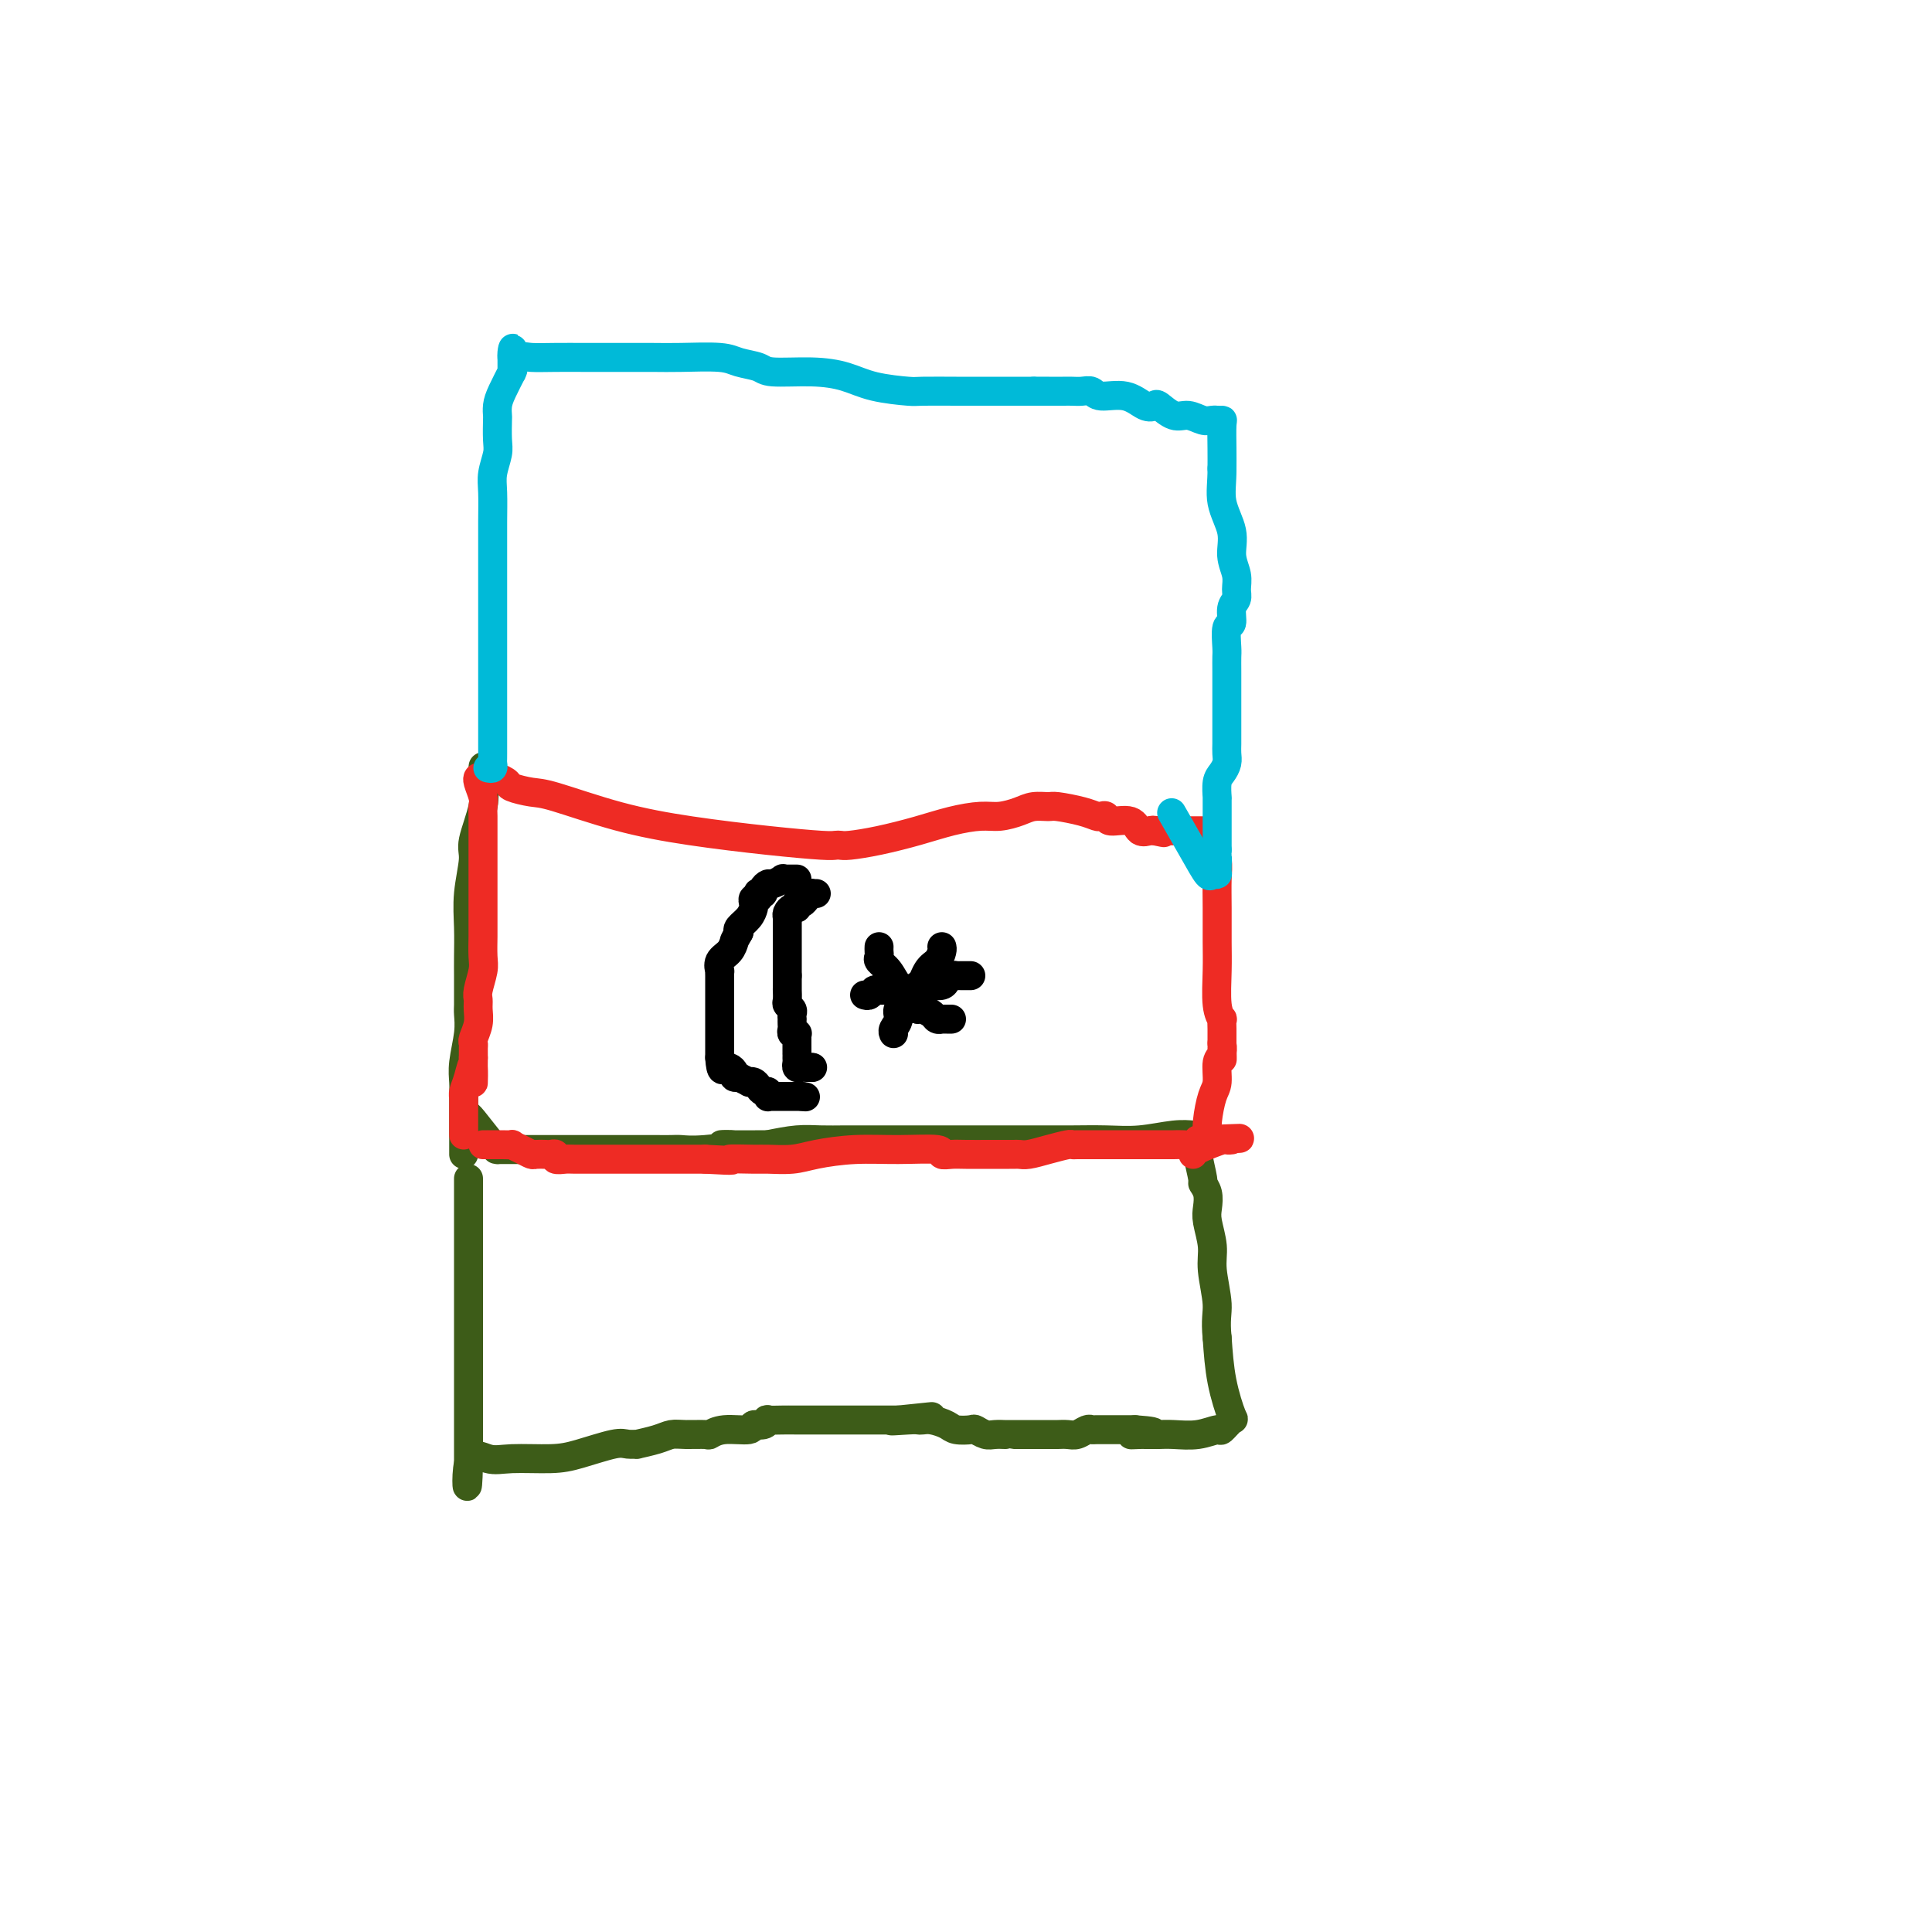 <svg viewBox='0 0 400 400' version='1.1' xmlns='http://www.w3.org/2000/svg' xmlns:xlink='http://www.w3.org/1999/xlink'><g fill='none' stroke='#3D5C18' stroke-width='6' stroke-linecap='round' stroke-linejoin='round'><path d='M97,244c0.000,0.413 0.000,0.825 0,1c0.000,0.175 0.000,0.111 0,1c0.000,0.889 0.000,2.731 0,4c-0.000,1.269 0.000,1.964 0,3c0.000,1.036 0.000,2.411 0,4c0.000,1.589 0.000,3.392 0,5c0.000,1.608 0.000,3.022 0,5c0.000,1.978 0.000,4.520 0,6c0.000,1.480 0.000,1.898 0,3c0.000,1.102 0.000,2.888 0,4c0.000,1.112 0.000,1.550 0,2c0.000,0.450 0.000,0.912 0,1c0.000,0.088 0.000,-0.198 0,0c0.000,0.198 0.000,0.880 0,1c0.000,0.120 0.000,-0.321 0,0c0.000,0.321 -0.000,1.404 0,2c0.000,0.596 0.000,0.706 0,1c0.000,0.294 -0.000,0.773 0,1c0.000,0.227 0.000,0.201 0,1c0.000,0.799 -0.000,2.424 0,4c0.000,1.576 0.000,3.102 0,4c0.000,0.898 -0.000,1.169 0,2c0.000,0.831 0.000,2.223 0,3c0.000,0.777 -0.000,0.940 0,1c0.000,0.060 0.000,0.017 0,0c-0.000,-0.017 0.000,-0.009 0,0'/><path d='M97,303c-0.191,9.187 -0.670,2.656 0,0c0.670,-2.656 2.487,-1.437 4,-1c1.513,0.437 2.722,0.093 5,0c2.278,-0.093 5.624,0.066 8,0c2.376,-0.066 3.782,-0.357 6,-1c2.218,-0.643 5.248,-1.639 7,-2c1.752,-0.361 2.226,-0.086 3,0c0.774,0.086 1.847,-0.015 2,0c0.153,0.015 -0.614,0.147 0,0c0.614,-0.147 2.608,-0.574 4,-1c1.392,-0.426 2.183,-0.850 3,-1c0.817,-0.150 1.659,-0.025 3,0c1.341,0.025 3.181,-0.050 4,0c0.819,0.050 0.618,0.225 1,0c0.382,-0.225 1.347,-0.849 3,-1c1.653,-0.151 3.996,0.170 5,0c1.004,-0.170 0.671,-0.830 1,-1c0.329,-0.170 1.319,0.151 2,0c0.681,-0.151 1.052,-0.772 1,-1c-0.052,-0.228 -0.526,-0.061 0,0c0.526,0.061 2.052,0.016 3,0c0.948,-0.016 1.319,-0.004 3,0c1.681,0.004 4.672,0.001 7,0c2.328,-0.001 3.993,-0.000 5,0c1.007,0.000 1.355,0.000 2,0c0.645,-0.000 1.585,-0.000 2,0c0.415,0.000 0.304,0.000 1,0c0.696,-0.000 2.199,-0.000 3,0c0.801,0.000 0.901,0.000 1,0'/><path d='M186,294c13.677,-1.393 3.368,-0.374 0,0c-3.368,0.374 0.204,0.103 2,0c1.796,-0.103 1.817,-0.038 2,0c0.183,0.038 0.529,0.049 1,0c0.471,-0.049 1.067,-0.158 2,0c0.933,0.158 2.204,0.582 3,1c0.796,0.418 1.119,0.830 2,1c0.881,0.170 2.321,0.098 3,0c0.679,-0.098 0.598,-0.222 1,0c0.402,0.222 1.286,0.792 2,1c0.714,0.208 1.256,0.056 2,0c0.744,-0.056 1.689,-0.015 2,0c0.311,0.015 -0.012,0.004 0,0c0.012,-0.004 0.360,-0.001 1,0c0.640,0.001 1.572,0.000 2,0c0.428,-0.000 0.351,0.000 1,0c0.649,-0.000 2.022,-0.000 3,0c0.978,0.000 1.560,0.001 2,0c0.440,-0.001 0.737,-0.004 1,0c0.263,0.004 0.491,0.015 1,0c0.509,-0.015 1.300,-0.057 2,0c0.700,0.057 1.307,0.211 2,0c0.693,-0.211 1.470,-0.789 2,-1c0.530,-0.211 0.814,-0.057 1,0c0.186,0.057 0.274,0.015 1,0c0.726,-0.015 2.092,-0.004 3,0c0.908,0.004 1.360,0.001 2,0c0.640,-0.001 1.469,-0.000 2,0c0.531,0.000 0.766,0.000 1,0'/><path d='M235,296c7.537,0.536 1.879,0.876 0,1c-1.879,0.124 0.022,0.033 1,0c0.978,-0.033 1.034,-0.009 1,0c-0.034,0.009 -0.160,0.002 0,0c0.160,-0.002 0.604,0.001 1,0c0.396,-0.001 0.744,-0.005 1,0c0.256,0.005 0.421,0.017 1,0c0.579,-0.017 1.574,-0.065 3,0c1.426,0.065 3.284,0.243 5,0c1.716,-0.243 3.290,-0.907 4,-1c0.710,-0.093 0.555,0.387 1,0c0.445,-0.387 1.490,-1.640 2,-2c0.510,-0.360 0.483,0.172 0,-1c-0.483,-1.172 -1.424,-4.049 -2,-7c-0.576,-2.951 -0.788,-5.975 -1,-9'/><path d='M252,277c-0.399,-3.853 0.103,-4.985 0,-7c-0.103,-2.015 -0.811,-4.913 -1,-7c-0.189,-2.087 0.141,-3.362 0,-5c-0.141,-1.638 -0.755,-3.640 -1,-5c-0.245,-1.360 -0.122,-2.079 0,-3c0.122,-0.921 0.243,-2.043 0,-3c-0.243,-0.957 -0.850,-1.749 -1,-2c-0.150,-0.251 0.156,0.038 0,-1c-0.156,-1.038 -0.775,-3.402 -1,-5c-0.225,-1.598 -0.056,-2.429 0,-3c0.056,-0.571 -0.002,-0.881 0,-1c0.002,-0.119 0.065,-0.046 0,0c-0.065,0.046 -0.256,0.065 -1,0c-0.744,-0.065 -2.040,-0.214 -4,0c-1.960,0.214 -4.583,0.789 -7,1c-2.417,0.211 -4.629,0.056 -7,0c-2.371,-0.056 -4.903,-0.015 -7,0c-2.097,0.015 -3.760,0.004 -6,0c-2.240,-0.004 -5.056,-0.001 -8,0c-2.944,0.001 -6.016,0.001 -9,0c-2.984,-0.001 -5.882,-0.001 -9,0c-3.118,0.001 -6.457,0.003 -9,0c-2.543,-0.003 -4.290,-0.011 -6,0c-1.710,0.011 -3.384,0.041 -5,0c-1.616,-0.041 -3.176,-0.155 -5,0c-1.824,0.155 -3.912,0.577 -6,1'/><path d='M159,237c-15.065,0.094 -8.229,-0.171 -7,0c1.229,0.171 -3.151,0.778 -6,1c-2.849,0.222 -4.167,0.060 -5,0c-0.833,-0.060 -1.180,-0.016 -2,0c-0.820,0.016 -2.114,0.004 -3,0c-0.886,-0.004 -1.362,-0.001 -2,0c-0.638,0.001 -1.436,0.000 -2,0c-0.564,-0.000 -0.895,-0.000 -2,0c-1.105,0.000 -2.984,0.000 -5,0c-2.016,-0.000 -4.168,-0.000 -6,0c-1.832,0.000 -3.343,-0.000 -5,0c-1.657,0.000 -3.461,0.000 -4,0c-0.539,-0.000 0.185,-0.000 0,0c-0.185,0.000 -1.279,0.001 -2,0c-0.721,-0.001 -1.069,-0.004 -2,0c-0.931,0.004 -2.446,0.015 -3,0c-0.554,-0.015 -0.149,-0.057 0,0c0.149,0.057 0.040,0.211 -1,-1c-1.040,-1.211 -3.011,-3.788 -4,-5c-0.989,-1.212 -0.997,-1.061 -1,-1c-0.003,0.061 -0.002,0.030 0,0'/><path d='M100,159c0.017,-0.239 0.034,-0.479 0,0c-0.034,0.479 -0.118,1.676 0,3c0.118,1.324 0.438,2.775 0,5c-0.438,2.225 -1.634,5.225 -2,7c-0.366,1.775 0.098,2.327 0,4c-0.098,1.673 -0.758,4.467 -1,7c-0.242,2.533 -0.065,4.804 0,7c0.065,2.196 0.017,4.316 0,6c-0.017,1.684 -0.004,2.930 0,4c0.004,1.070 -0.003,1.962 0,3c0.003,1.038 0.015,2.221 0,3c-0.015,0.779 -0.057,1.156 0,2c0.057,0.844 0.211,2.157 0,4c-0.211,1.843 -0.789,4.217 -1,6c-0.211,1.783 -0.057,2.974 0,4c0.057,1.026 0.015,1.886 0,3c-0.015,1.114 -0.004,2.483 0,3c0.004,0.517 0.001,0.181 0,1c-0.001,0.819 -0.000,2.794 0,4c0.000,1.206 0.000,1.643 0,2c-0.000,0.357 -0.000,0.635 0,1c0.000,0.365 0.000,0.819 0,1c-0.000,0.181 -0.000,0.091 0,0'/></g>
<g fill='none' stroke='#EE2B24' stroke-width='6' stroke-linecap='round' stroke-linejoin='round'><path d='M99,161c0.030,-0.035 0.061,-0.070 0,0c-0.061,0.070 -0.212,0.245 0,1c0.212,0.755 0.789,2.090 1,3c0.211,0.910 0.057,1.395 0,2c-0.057,0.605 -0.015,1.330 0,2c0.015,0.670 0.004,1.284 0,2c-0.004,0.716 -0.001,1.535 0,2c0.001,0.465 0.000,0.576 0,1c-0.000,0.424 -0.000,1.161 0,2c0.000,0.839 -0.000,1.780 0,3c0.000,1.220 0.000,2.720 0,4c-0.000,1.280 -0.000,2.342 0,3c0.000,0.658 0.001,0.912 0,2c-0.001,1.088 -0.004,3.009 0,4c0.004,0.991 0.015,1.053 0,2c-0.015,0.947 -0.057,2.781 0,4c0.057,1.219 0.212,1.824 0,3c-0.212,1.176 -0.793,2.924 -1,4c-0.207,1.076 -0.041,1.478 0,2c0.041,0.522 -0.041,1.162 0,2c0.041,0.838 0.207,1.874 0,3c-0.207,1.126 -0.788,2.340 -1,3c-0.212,0.660 -0.057,0.764 0,1c0.057,0.236 0.015,0.602 0,1c-0.015,0.398 -0.004,0.828 0,1c0.004,0.172 0.001,0.085 0,0c-0.001,-0.085 -0.000,-0.167 0,0c0.000,0.167 0.000,0.584 0,1'/><path d='M98,219c-0.110,9.348 0.114,3.717 0,2c-0.114,-1.717 -0.566,0.479 -1,2c-0.434,1.521 -0.848,2.366 -1,3c-0.152,0.634 -0.041,1.056 0,1c0.041,-0.056 0.011,-0.589 0,0c-0.011,0.589 -0.003,2.302 0,3c0.003,0.698 0.001,0.383 0,1c-0.001,0.617 -0.000,2.166 0,3c0.000,0.834 0.000,0.953 0,1c-0.000,0.047 -0.000,0.024 0,0'/><path d='M102,160c-0.053,0.447 -0.107,0.894 0,1c0.107,0.106 0.373,-0.129 1,0c0.627,0.129 1.613,0.621 2,1c0.387,0.379 0.174,0.643 1,1c0.826,0.357 2.691,0.806 4,1c1.309,0.194 2.063,0.133 5,1c2.937,0.867 8.058,2.663 13,4c4.942,1.337 9.705,2.214 15,3c5.295,0.786 11.121,1.479 16,2c4.879,0.521 8.812,0.869 11,1c2.188,0.131 2.631,0.043 3,0c0.369,-0.043 0.662,-0.042 1,0c0.338,0.042 0.719,0.127 2,0c1.281,-0.127 3.461,-0.464 6,-1c2.539,-0.536 5.435,-1.271 8,-2c2.565,-0.729 4.797,-1.453 7,-2c2.203,-0.547 4.376,-0.917 6,-1c1.624,-0.083 2.697,0.121 4,0c1.303,-0.121 2.834,-0.565 4,-1c1.166,-0.435 1.965,-0.859 3,-1c1.035,-0.141 2.304,0.001 3,0c0.696,-0.001 0.817,-0.145 2,0c1.183,0.145 3.427,0.579 5,1c1.573,0.421 2.473,0.829 3,1c0.527,0.171 0.679,0.106 1,0c0.321,-0.106 0.811,-0.253 1,0c0.189,0.253 0.078,0.905 1,1c0.922,0.095 2.876,-0.366 4,0c1.124,0.366 1.418,1.560 2,2c0.582,0.440 1.452,0.126 2,0c0.548,-0.126 0.774,-0.063 1,0'/><path d='M239,172c3.839,0.774 0.937,0.207 0,0c-0.937,-0.207 0.091,-0.056 1,0c0.909,0.056 1.698,0.015 3,0c1.302,-0.015 3.119,-0.004 4,0c0.881,0.004 0.828,0.000 1,0c0.172,-0.000 0.568,0.004 1,0c0.432,-0.004 0.899,-0.015 1,0c0.101,0.015 -0.165,0.055 0,0c0.165,-0.055 0.762,-0.204 1,0c0.238,0.204 0.116,0.761 0,1c-0.116,0.239 -0.227,0.159 0,1c0.227,0.841 0.793,2.602 1,4c0.207,1.398 0.054,2.433 0,4c-0.054,1.567 -0.011,3.668 0,6c0.011,2.332 -0.011,4.896 0,7c0.011,2.104 0.056,3.747 0,6c-0.056,2.253 -0.211,5.114 0,7c0.211,1.886 0.789,2.795 1,3c0.211,0.205 0.057,-0.296 0,0c-0.057,0.296 -0.015,1.389 0,2c0.015,0.611 0.004,0.742 0,1c-0.004,0.258 -0.001,0.645 0,1c0.001,0.355 0.001,0.677 0,1'/><path d='M253,216c0.138,6.062 -0.018,2.216 0,1c0.018,-1.216 0.211,0.198 0,1c-0.211,0.802 -0.827,0.992 -1,2c-0.173,1.008 0.097,2.834 0,4c-0.097,1.166 -0.562,1.672 -1,3c-0.438,1.328 -0.849,3.480 -1,5c-0.151,1.520 -0.041,2.409 0,3c0.041,0.591 0.012,0.883 0,1c-0.012,0.117 -0.006,0.058 0,0'/><path d='M100,237c0.480,0.000 0.960,0.000 1,0c0.040,-0.000 -0.359,-0.001 0,0c0.359,0.001 1.475,0.003 2,0c0.525,-0.003 0.459,-0.011 1,0c0.541,0.011 1.688,0.041 2,0c0.312,-0.041 -0.211,-0.155 0,0c0.211,0.155 1.155,0.578 2,1c0.845,0.422 1.590,0.844 2,1c0.410,0.156 0.486,0.046 1,0c0.514,-0.046 1.465,-0.026 2,0c0.535,0.026 0.654,0.060 1,0c0.346,-0.060 0.917,-0.212 1,0c0.083,0.212 -0.324,0.789 0,1c0.324,0.211 1.378,0.057 2,0c0.622,-0.057 0.813,-0.015 2,0c1.187,0.015 3.370,0.004 6,0c2.630,-0.004 5.707,-0.001 7,0c1.293,0.001 0.801,0.000 1,0c0.199,-0.000 1.087,-0.000 2,0c0.913,0.000 1.850,0.000 3,0c1.150,-0.000 2.515,-0.000 3,0c0.485,0.000 0.092,0.000 0,0c-0.092,-0.000 0.117,-0.000 1,0c0.883,0.000 2.442,0.000 4,0'/><path d='M146,240c7.976,0.463 4.917,0.121 5,0c0.083,-0.121 3.310,-0.022 5,0c1.690,0.022 1.844,-0.032 3,0c1.156,0.032 3.312,0.151 5,0c1.688,-0.151 2.906,-0.573 5,-1c2.094,-0.427 5.064,-0.861 8,-1c2.936,-0.139 5.838,0.015 9,0c3.162,-0.015 6.586,-0.200 8,0c1.414,0.200 0.820,0.786 1,1c0.180,0.214 1.133,0.057 2,0c0.867,-0.057 1.646,-0.016 3,0c1.354,0.016 3.281,0.005 5,0c1.719,-0.005 3.228,-0.004 4,0c0.772,0.004 0.806,0.011 1,0c0.194,-0.011 0.549,-0.042 1,0c0.451,0.042 0.999,0.155 2,0c1.001,-0.155 2.455,-0.577 4,-1c1.545,-0.423 3.182,-0.845 4,-1c0.818,-0.155 0.819,-0.041 1,0c0.181,0.041 0.544,0.011 1,0c0.456,-0.011 1.005,-0.003 2,0c0.995,0.003 2.437,0.001 4,0c1.563,-0.001 3.248,-0.000 5,0c1.752,0.000 3.572,0.001 5,0c1.428,-0.001 2.463,-0.003 3,0c0.537,0.003 0.577,0.011 1,0c0.423,-0.011 1.229,-0.041 2,0c0.771,0.041 1.506,0.155 2,0c0.494,-0.155 0.747,-0.577 1,-1'/><path d='M248,236c16.138,-0.619 5.483,-0.165 2,0c-3.483,0.165 0.206,0.043 2,0c1.794,-0.043 1.692,-0.005 2,0c0.308,0.005 1.025,-0.023 1,0c-0.025,0.023 -0.791,0.097 -1,0c-0.209,-0.097 0.140,-0.366 -1,0c-1.140,0.366 -3.768,1.368 -5,2c-1.232,0.632 -1.066,0.895 -1,1c0.066,0.105 0.033,0.053 0,0'/></g>
<g fill='none' stroke='#00BAD8' stroke-width='6' stroke-linecap='round' stroke-linejoin='round'><path d='M101,159c0.423,0.083 0.845,0.166 1,0c0.155,-0.166 0.041,-0.581 0,-1c-0.041,-0.419 -0.011,-0.843 0,-1c0.011,-0.157 0.003,-0.047 0,-1c-0.003,-0.953 -0.001,-2.969 0,-5c0.001,-2.031 0.000,-4.079 0,-6c-0.000,-1.921 -0.000,-3.716 0,-6c0.000,-2.284 -0.000,-5.056 0,-7c0.000,-1.944 0.000,-3.058 0,-5c-0.000,-1.942 -0.001,-4.710 0,-7c0.001,-2.290 0.004,-4.101 0,-6c-0.004,-1.899 -0.015,-3.886 0,-6c0.015,-2.114 0.057,-4.357 0,-6c-0.057,-1.643 -0.211,-2.688 0,-4c0.211,-1.312 0.788,-2.893 1,-4c0.212,-1.107 0.059,-1.740 0,-3c-0.059,-1.260 -0.022,-3.148 0,-4c0.022,-0.852 0.030,-0.670 0,-1c-0.030,-0.330 -0.099,-1.174 0,-2c0.099,-0.826 0.366,-1.636 1,-3c0.634,-1.364 1.634,-3.282 2,-4c0.366,-0.718 0.098,-0.234 0,0c-0.098,0.234 -0.026,0.220 0,0c0.026,-0.220 0.007,-0.647 0,-1c-0.007,-0.353 -0.002,-0.634 0,-1c0.002,-0.366 0.001,-0.819 0,-1c-0.001,-0.181 -0.000,-0.091 0,0'/><path d='M106,74c0.514,-3.713 -0.201,-0.995 0,0c0.201,0.995 1.320,0.267 2,0c0.680,-0.267 0.923,-0.071 2,0c1.077,0.071 2.990,0.019 5,0c2.010,-0.019 4.117,-0.006 6,0c1.883,0.006 3.542,0.005 6,0c2.458,-0.005 5.716,-0.013 8,0c2.284,0.013 3.594,0.046 6,0c2.406,-0.046 5.909,-0.170 8,0c2.091,0.170 2.771,0.636 4,1c1.229,0.364 3.007,0.626 4,1c0.993,0.374 1.202,0.860 3,1c1.798,0.140 5.187,-0.068 8,0c2.813,0.068 5.051,0.410 7,1c1.949,0.590 3.611,1.426 6,2c2.389,0.574 5.507,0.886 7,1c1.493,0.114 1.362,0.031 3,0c1.638,-0.031 5.045,-0.008 7,0c1.955,0.008 2.459,0.002 3,0c0.541,-0.002 1.119,-0.001 2,0c0.881,0.001 2.067,0.000 3,0c0.933,-0.000 1.615,-0.000 2,0c0.385,0.000 0.474,0.000 1,0c0.526,-0.000 1.488,-0.000 2,0c0.512,0.000 0.575,0.000 1,0c0.425,-0.000 1.213,-0.000 2,0'/><path d='M214,81c4.545,-0.000 2.909,-0.001 3,0c0.091,0.001 1.909,0.005 3,0c1.091,-0.005 1.457,-0.017 2,0c0.543,0.017 1.265,0.065 2,0c0.735,-0.065 1.482,-0.241 2,0c0.518,0.241 0.805,0.900 2,1c1.195,0.100 3.296,-0.358 5,0c1.704,0.358 3.012,1.531 4,2c0.988,0.469 1.658,0.235 2,0c0.342,-0.235 0.357,-0.469 1,0c0.643,0.469 1.913,1.642 3,2c1.087,0.358 1.989,-0.100 3,0c1.011,0.100 2.131,0.759 3,1c0.869,0.241 1.487,0.064 2,0c0.513,-0.064 0.922,-0.016 1,0c0.078,0.016 -0.175,-0.001 0,0c0.175,0.001 0.779,0.021 1,0c0.221,-0.021 0.060,-0.083 0,1c-0.060,1.083 -0.017,3.309 0,5c0.017,1.691 0.009,2.845 0,4'/><path d='M253,97c0.029,2.835 -0.399,4.923 0,7c0.399,2.077 1.625,4.142 2,6c0.375,1.858 -0.100,3.507 0,5c0.100,1.493 0.774,2.828 1,4c0.226,1.172 0.004,2.181 0,3c-0.004,0.819 0.209,1.449 0,2c-0.209,0.551 -0.841,1.025 -1,2c-0.159,0.975 0.153,2.451 0,3c-0.153,0.549 -0.773,0.170 -1,1c-0.227,0.830 -0.061,2.869 0,4c0.061,1.131 0.016,1.352 0,2c-0.016,0.648 -0.004,1.721 0,3c0.004,1.279 0.001,2.763 0,4c-0.001,1.237 -0.000,2.229 0,3c0.000,0.771 0.000,1.323 0,2c-0.000,0.677 -0.000,1.480 0,2c0.000,0.520 0.001,0.758 0,1c-0.001,0.242 -0.003,0.488 0,1c0.003,0.512 0.011,1.291 0,2c-0.011,0.709 -0.041,1.350 0,2c0.041,0.650 0.155,1.309 0,2c-0.155,0.691 -0.577,1.414 -1,2c-0.423,0.586 -0.845,1.035 -1,2c-0.155,0.965 -0.041,2.447 0,3c0.041,0.553 0.011,0.176 0,0c-0.011,-0.176 -0.003,-0.153 0,0c0.003,0.153 0.001,0.436 0,1c-0.001,0.564 -0.000,1.409 0,2c0.000,0.591 0.000,0.928 0,2c-0.000,1.072 -0.000,2.878 0,4c0.000,1.122 0.000,1.561 0,2'/><path d='M252,176c-0.615,8.703 -0.153,3.459 0,2c0.153,-1.459 -0.005,0.865 0,2c0.005,1.135 0.172,1.081 0,1c-0.172,-0.081 -0.684,-0.187 -1,0c-0.316,0.187 -0.435,0.669 -1,0c-0.565,-0.669 -1.575,-2.488 -3,-5c-1.425,-2.512 -3.264,-5.718 -4,-7c-0.736,-1.282 -0.368,-0.641 0,0'/></g>
<g fill='none' stroke='#000000' stroke-width='6' stroke-linecap='round' stroke-linejoin='round'><path d='M165,182c-0.300,-0.001 -0.600,-0.001 -1,0c-0.400,0.001 -0.899,0.004 -1,0c-0.101,-0.004 0.194,-0.016 0,0c-0.194,0.016 -0.879,0.060 -1,0c-0.121,-0.060 0.322,-0.223 0,0c-0.322,0.223 -1.411,0.830 -2,1c-0.589,0.170 -0.680,-0.099 -1,0c-0.320,0.099 -0.869,0.566 -1,1c-0.131,0.434 0.157,0.833 0,1c-0.157,0.167 -0.760,0.100 -1,0c-0.240,-0.100 -0.116,-0.235 0,0c0.116,0.235 0.226,0.839 0,1c-0.226,0.161 -0.786,-0.122 -1,0c-0.214,0.122 -0.082,0.649 0,1c0.082,0.351 0.115,0.527 0,1c-0.115,0.473 -0.377,1.243 -1,2c-0.623,0.757 -1.607,1.502 -2,2c-0.393,0.498 -0.197,0.749 0,1'/><path d='M153,193c-1.162,2.026 -1.068,2.092 -1,2c0.068,-0.092 0.109,-0.341 0,0c-0.109,0.341 -0.369,1.271 -1,2c-0.631,0.729 -1.633,1.255 -2,2c-0.367,0.745 -0.098,1.709 0,2c0.098,0.291 0.026,-0.091 0,0c-0.026,0.091 -0.007,0.653 0,1c0.007,0.347 0.002,0.477 0,1c-0.002,0.523 -0.001,1.440 0,2c0.001,0.560 0.000,0.765 0,1c-0.000,0.235 -0.000,0.502 0,1c0.000,0.498 0.000,1.228 0,2c-0.000,0.772 -0.000,1.586 0,2c0.000,0.414 0.000,0.429 0,1c-0.000,0.571 -0.000,1.697 0,2c0.000,0.303 0.000,-0.218 0,0c-0.000,0.218 -0.000,1.174 0,2c0.000,0.826 0.000,1.522 0,2c-0.000,0.478 -0.000,0.739 0,1'/><path d='M149,219c0.223,3.548 0.782,2.418 1,2c0.218,-0.418 0.096,-0.122 0,0c-0.096,0.122 -0.165,0.072 0,0c0.165,-0.072 0.564,-0.164 1,0c0.436,0.164 0.909,0.583 1,1c0.091,0.417 -0.201,0.830 0,1c0.201,0.170 0.894,0.097 1,0c0.106,-0.097 -0.375,-0.220 0,0c0.375,0.220 1.606,0.781 2,1c0.394,0.219 -0.048,0.096 0,0c0.048,-0.096 0.587,-0.166 1,0c0.413,0.166 0.699,0.566 1,1c0.301,0.434 0.616,0.901 1,1c0.384,0.099 0.838,-0.170 1,0c0.162,0.170 0.032,0.777 0,1c-0.032,0.223 0.034,0.060 0,0c-0.034,-0.060 -0.168,-0.016 0,0c0.168,0.016 0.637,0.004 1,0c0.363,-0.004 0.618,-0.001 1,0c0.382,0.001 0.890,0.000 1,0c0.110,-0.000 -0.177,-0.000 0,0c0.177,0.000 0.817,0.000 1,0c0.183,-0.000 -0.092,-0.000 0,0c0.092,0.000 0.550,0.000 1,0c0.450,-0.000 0.890,-0.000 1,0c0.110,0.000 -0.112,0.000 0,0c0.112,-0.000 0.556,-0.000 1,0'/><path d='M166,227c1.333,0.167 0.667,0.083 0,0'/><path d='M169,185c-0.416,-0.006 -0.832,-0.012 -1,0c-0.168,0.012 -0.087,0.042 0,0c0.087,-0.042 0.181,-0.156 0,0c-0.181,0.156 -0.636,0.582 -1,1c-0.364,0.418 -0.636,0.829 -1,1c-0.364,0.171 -0.819,0.101 -1,0c-0.181,-0.101 -0.087,-0.234 0,0c0.087,0.234 0.167,0.836 0,1c-0.167,0.164 -0.581,-0.111 -1,0c-0.419,0.111 -0.844,0.606 -1,1c-0.156,0.394 -0.042,0.687 0,1c0.042,0.313 0.011,0.647 0,1c-0.011,0.353 -0.003,0.724 0,1c0.003,0.276 0.001,0.455 0,1c-0.001,0.545 -0.000,1.456 0,2c0.000,0.544 0.000,0.723 0,1c-0.000,0.277 -0.000,0.653 0,1c0.000,0.347 0.000,0.667 0,1c-0.000,0.333 -0.000,0.680 0,1c0.000,0.320 0.000,0.611 0,1c-0.000,0.389 -0.000,0.874 0,1c0.000,0.126 0.000,-0.107 0,0c-0.000,0.107 -0.000,0.553 0,1'/><path d='M163,202c0.000,2.118 0.000,0.914 0,1c-0.000,0.086 -0.001,1.462 0,2c0.001,0.538 0.004,0.238 0,0c-0.004,-0.238 -0.015,-0.415 0,0c0.015,0.415 0.057,1.422 0,2c-0.057,0.578 -0.211,0.729 0,1c0.211,0.271 0.789,0.664 1,1c0.211,0.336 0.057,0.615 0,1c-0.057,0.385 -0.016,0.878 0,1c0.016,0.122 0.008,-0.125 0,0c-0.008,0.125 -0.016,0.622 0,1c0.016,0.378 0.057,0.638 0,1c-0.057,0.362 -0.211,0.827 0,1c0.211,0.173 0.789,0.056 1,0c0.211,-0.056 0.057,-0.050 0,0c-0.057,0.050 -0.015,0.146 0,1c0.015,0.854 0.003,2.467 0,3c-0.003,0.533 0.002,-0.015 0,0c-0.002,0.015 -0.012,0.592 0,1c0.012,0.408 0.045,0.645 0,1c-0.045,0.355 -0.170,0.827 0,1c0.170,0.173 0.633,0.046 1,0c0.367,-0.046 0.637,-0.012 1,0c0.363,0.012 0.818,0.004 1,0c0.182,-0.004 0.091,-0.002 0,0'/><path d='M168,221c0.467,0.000 0.133,0.000 0,0c-0.133,0.000 -0.067,0.000 0,0'/><path d='M182,196c-0.013,0.330 -0.026,0.660 0,1c0.026,0.340 0.089,0.691 0,1c-0.089,0.309 -0.332,0.576 0,1c0.332,0.424 1.237,1.003 2,2c0.763,0.997 1.383,2.410 2,3c0.617,0.590 1.230,0.357 2,1c0.770,0.643 1.698,2.162 2,3c0.302,0.838 -0.020,0.995 0,1c0.020,0.005 0.384,-0.142 1,0c0.616,0.142 1.485,0.574 2,1c0.515,0.426 0.677,0.846 1,1c0.323,0.154 0.808,0.041 1,0c0.192,-0.041 0.090,-0.011 0,0c-0.090,0.011 -0.168,0.003 0,0c0.168,-0.003 0.584,-0.001 1,0c0.416,0.001 0.833,0.000 1,0c0.167,-0.000 0.083,-0.000 0,0'/><path d='M195,196c0.064,0.227 0.128,0.455 0,1c-0.128,0.545 -0.449,1.408 -1,2c-0.551,0.592 -1.332,0.914 -2,2c-0.668,1.086 -1.222,2.938 -2,4c-0.778,1.062 -1.782,1.335 -2,2c-0.218,0.665 0.348,1.723 0,2c-0.348,0.277 -1.610,-0.227 -2,0c-0.390,0.227 0.091,1.185 0,2c-0.091,0.815 -0.755,1.489 -1,2c-0.245,0.511 -0.070,0.860 0,1c0.070,0.140 0.035,0.070 0,0'/><path d='M179,206c0.317,0.113 0.633,0.227 1,0c0.367,-0.227 0.783,-0.793 1,-1c0.217,-0.207 0.234,-0.054 1,0c0.766,0.054 2.281,0.011 3,0c0.719,-0.011 0.641,0.011 1,0c0.359,-0.011 1.153,-0.056 2,0c0.847,0.056 1.747,0.211 2,0c0.253,-0.211 -0.140,-0.789 0,-1c0.140,-0.211 0.815,-0.056 1,0c0.185,0.056 -0.119,0.012 0,0c0.119,-0.012 0.662,0.007 1,0c0.338,-0.007 0.473,-0.040 1,0c0.527,0.040 1.447,0.154 2,0c0.553,-0.154 0.740,-0.577 1,-1c0.260,-0.423 0.594,-0.845 1,-1c0.406,-0.155 0.883,-0.041 1,0c0.117,0.041 -0.126,0.011 0,0c0.126,-0.011 0.621,-0.003 1,0c0.379,0.003 0.640,0.001 1,0c0.360,-0.001 0.817,-0.000 1,0c0.183,0.000 0.091,0.000 0,0'/></g>
</svg>